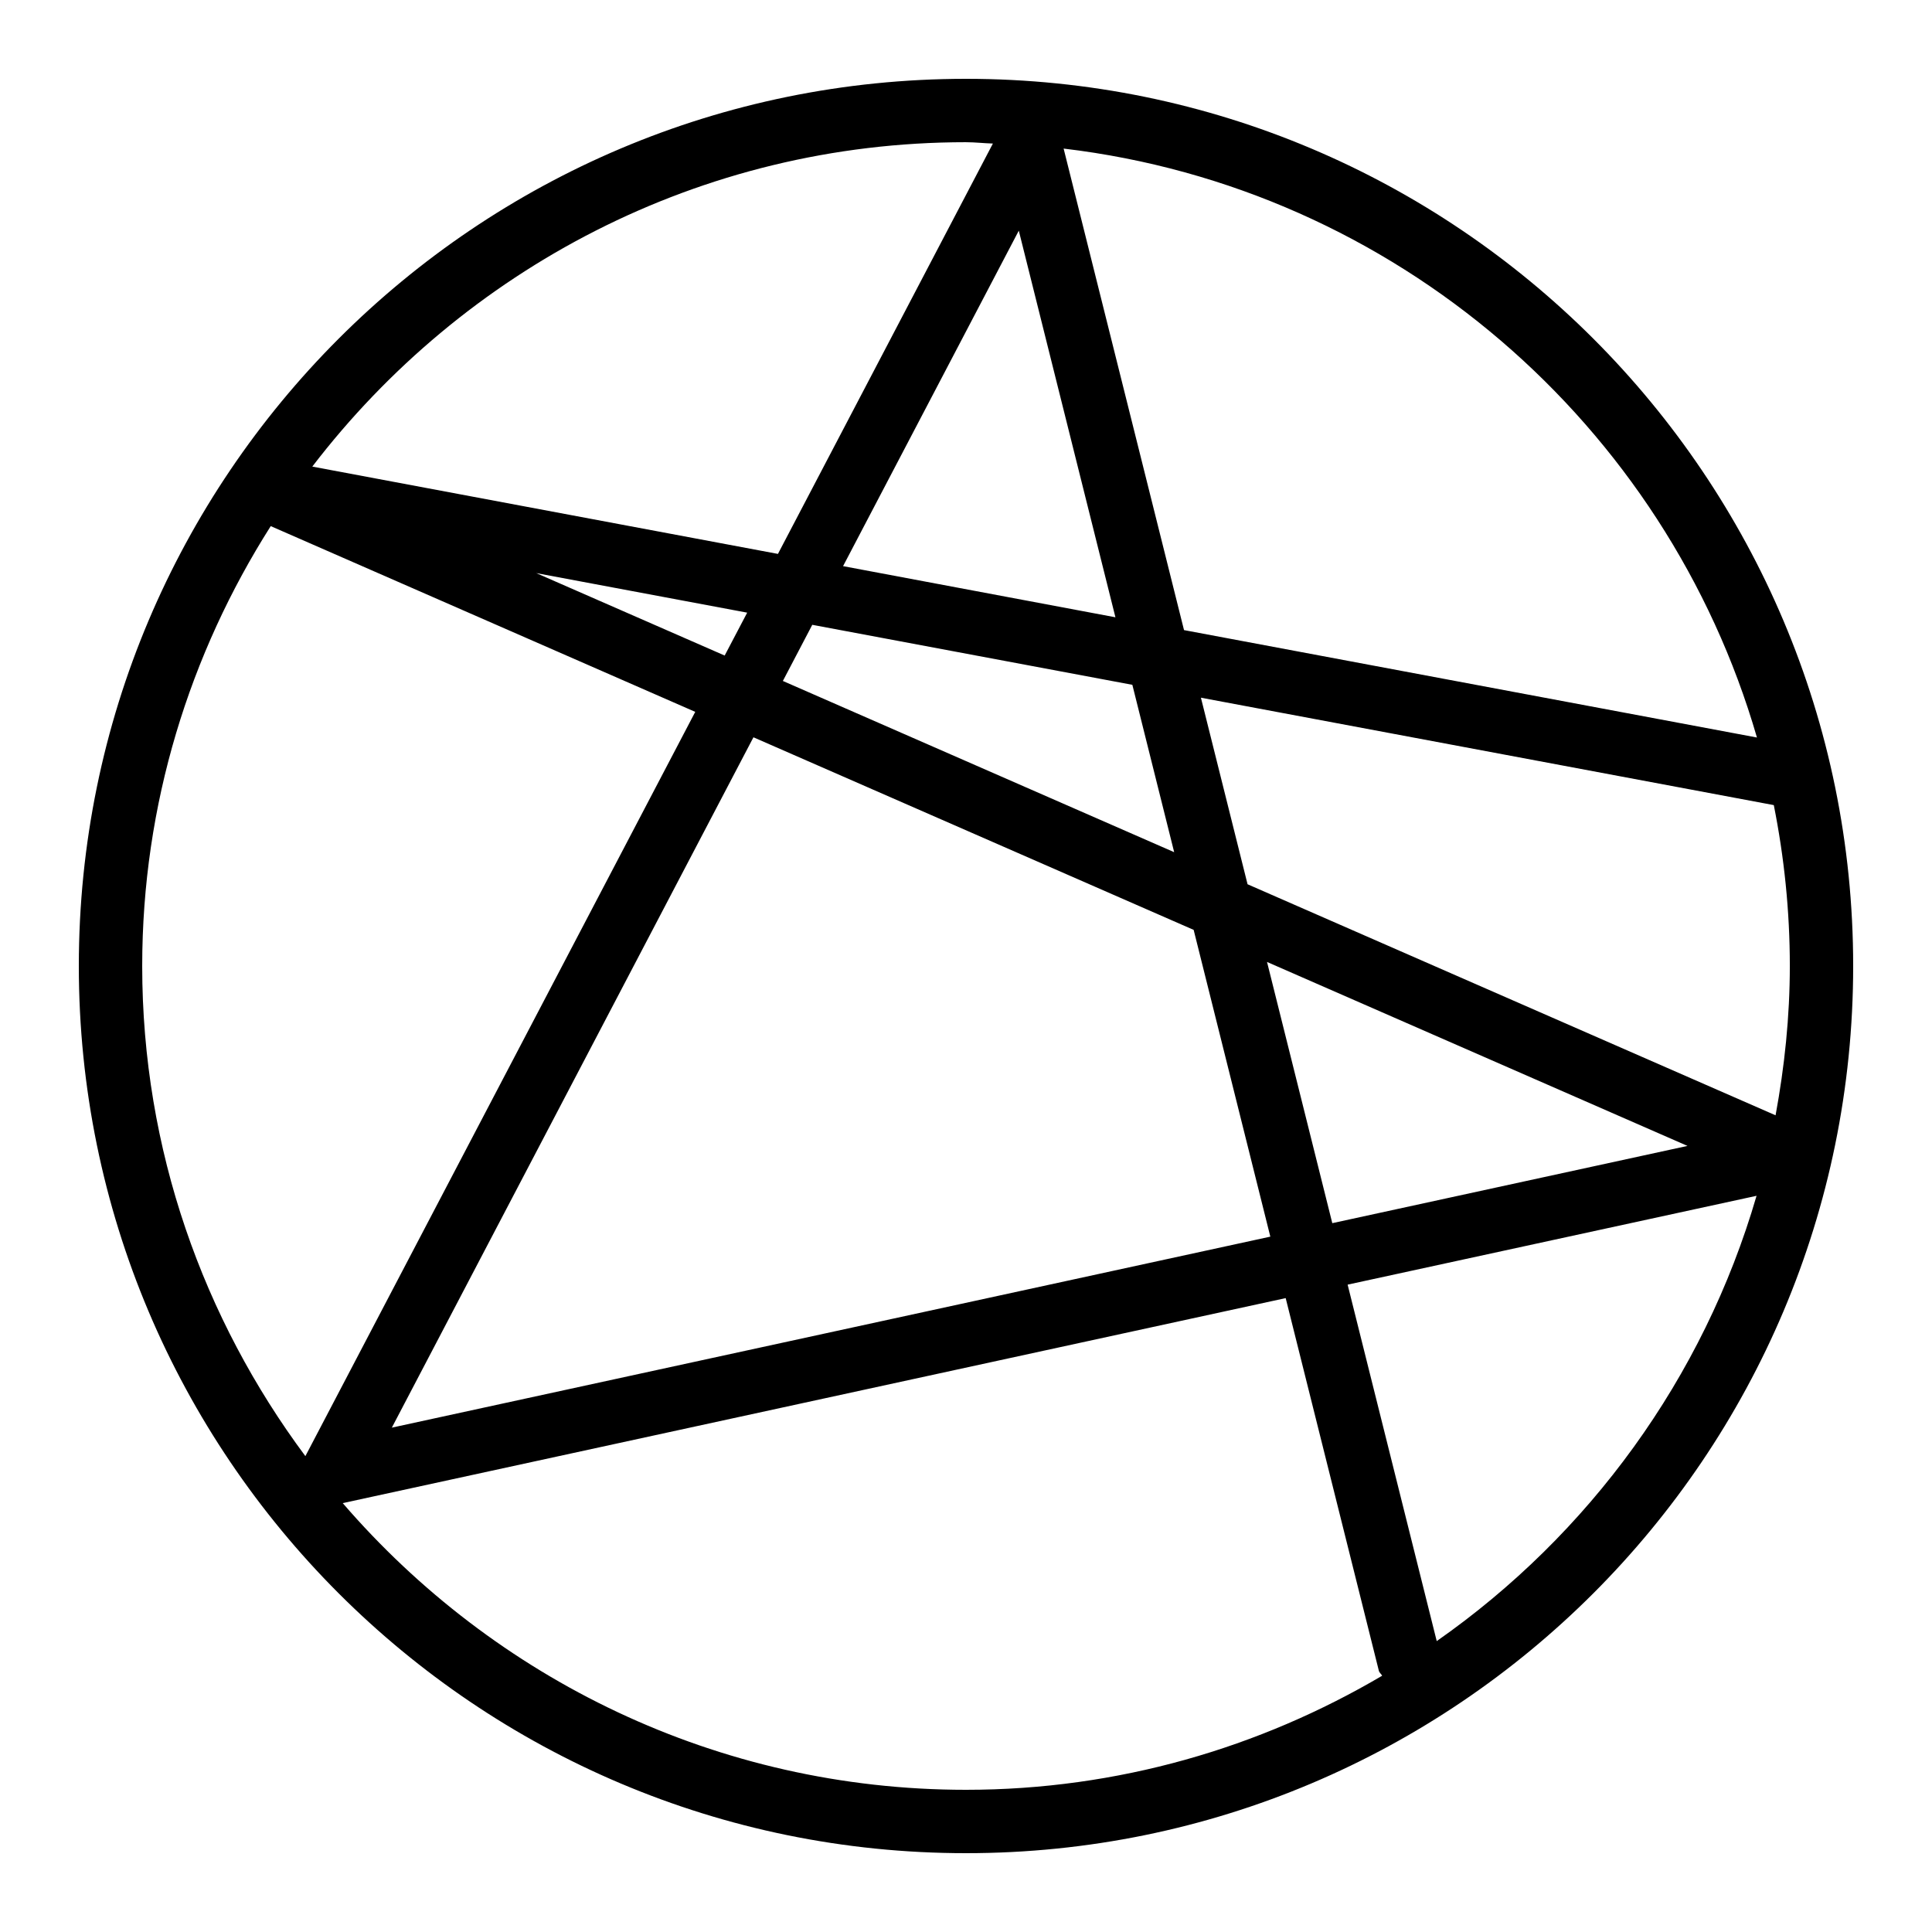 <?xml version="1.0" encoding="UTF-8"?>
<!-- Uploaded to: ICON Repo, www.svgrepo.com, Generator: ICON Repo Mixer Tools -->
<svg fill="#000000" width="800px" height="800px" version="1.1" viewBox="144 144 512 512" xmlns="http://www.w3.org/2000/svg">
 <path d="m400 635.11c129.85 0 235.11-105.26 235.11-235.11s-105.26-235.11-235.11-235.11-235.11 105.26-235.11 235.11c-0.004 129.85 105.26 235.11 235.11 235.11zm-165.17-92.77 249.89-54.328 24.688 98.746c0.133 0.555 0.637 0.84 0.875 1.328-32.41 19.078-70.031 30.23-110.29 30.23-66 0-125.11-29.539-165.17-75.977zm108.84-202.95 116.66 51.035 20.32 81.297-232.81 50.617zm-7.625-21.664-49.941-21.848 55.906 10.48zm108.04 7.758 11.082 44.352-103.7-45.375 7.793-14.879zm-76.664-31.453 46.57-88.906 25.609 102.46zm250.9 105.97c0 13.52-1.41 26.719-3.777 39.566l-139.93-61.23-12.359-49.441 151.82 28.465c2.75 13.805 4.246 28.047 4.246 42.641zm-27.121 47.676-94.129 20.473-17.297-69.223zm-66.453 131.23-23.613-94.465 108.37-23.543c-14.074 48.363-44.418 89.793-84.758 118.01zm84.859-239.46-151.83-28.465-31.906-127.61c87.828 10.426 159.72 73.117 183.74 156.08zm-209.6-157.76c2.402 0 4.734 0.285 7.121 0.352l-56.965 108.75-123.4-23.141c39.934-52.125 102.64-85.965 173.24-85.965zm-184.26 101.74 112.5 49.223-103.32 197.24c-27.035-36.344-43.242-81.199-43.242-129.88 0-42.891 12.613-82.812 34.059-116.58z"/>
</svg>